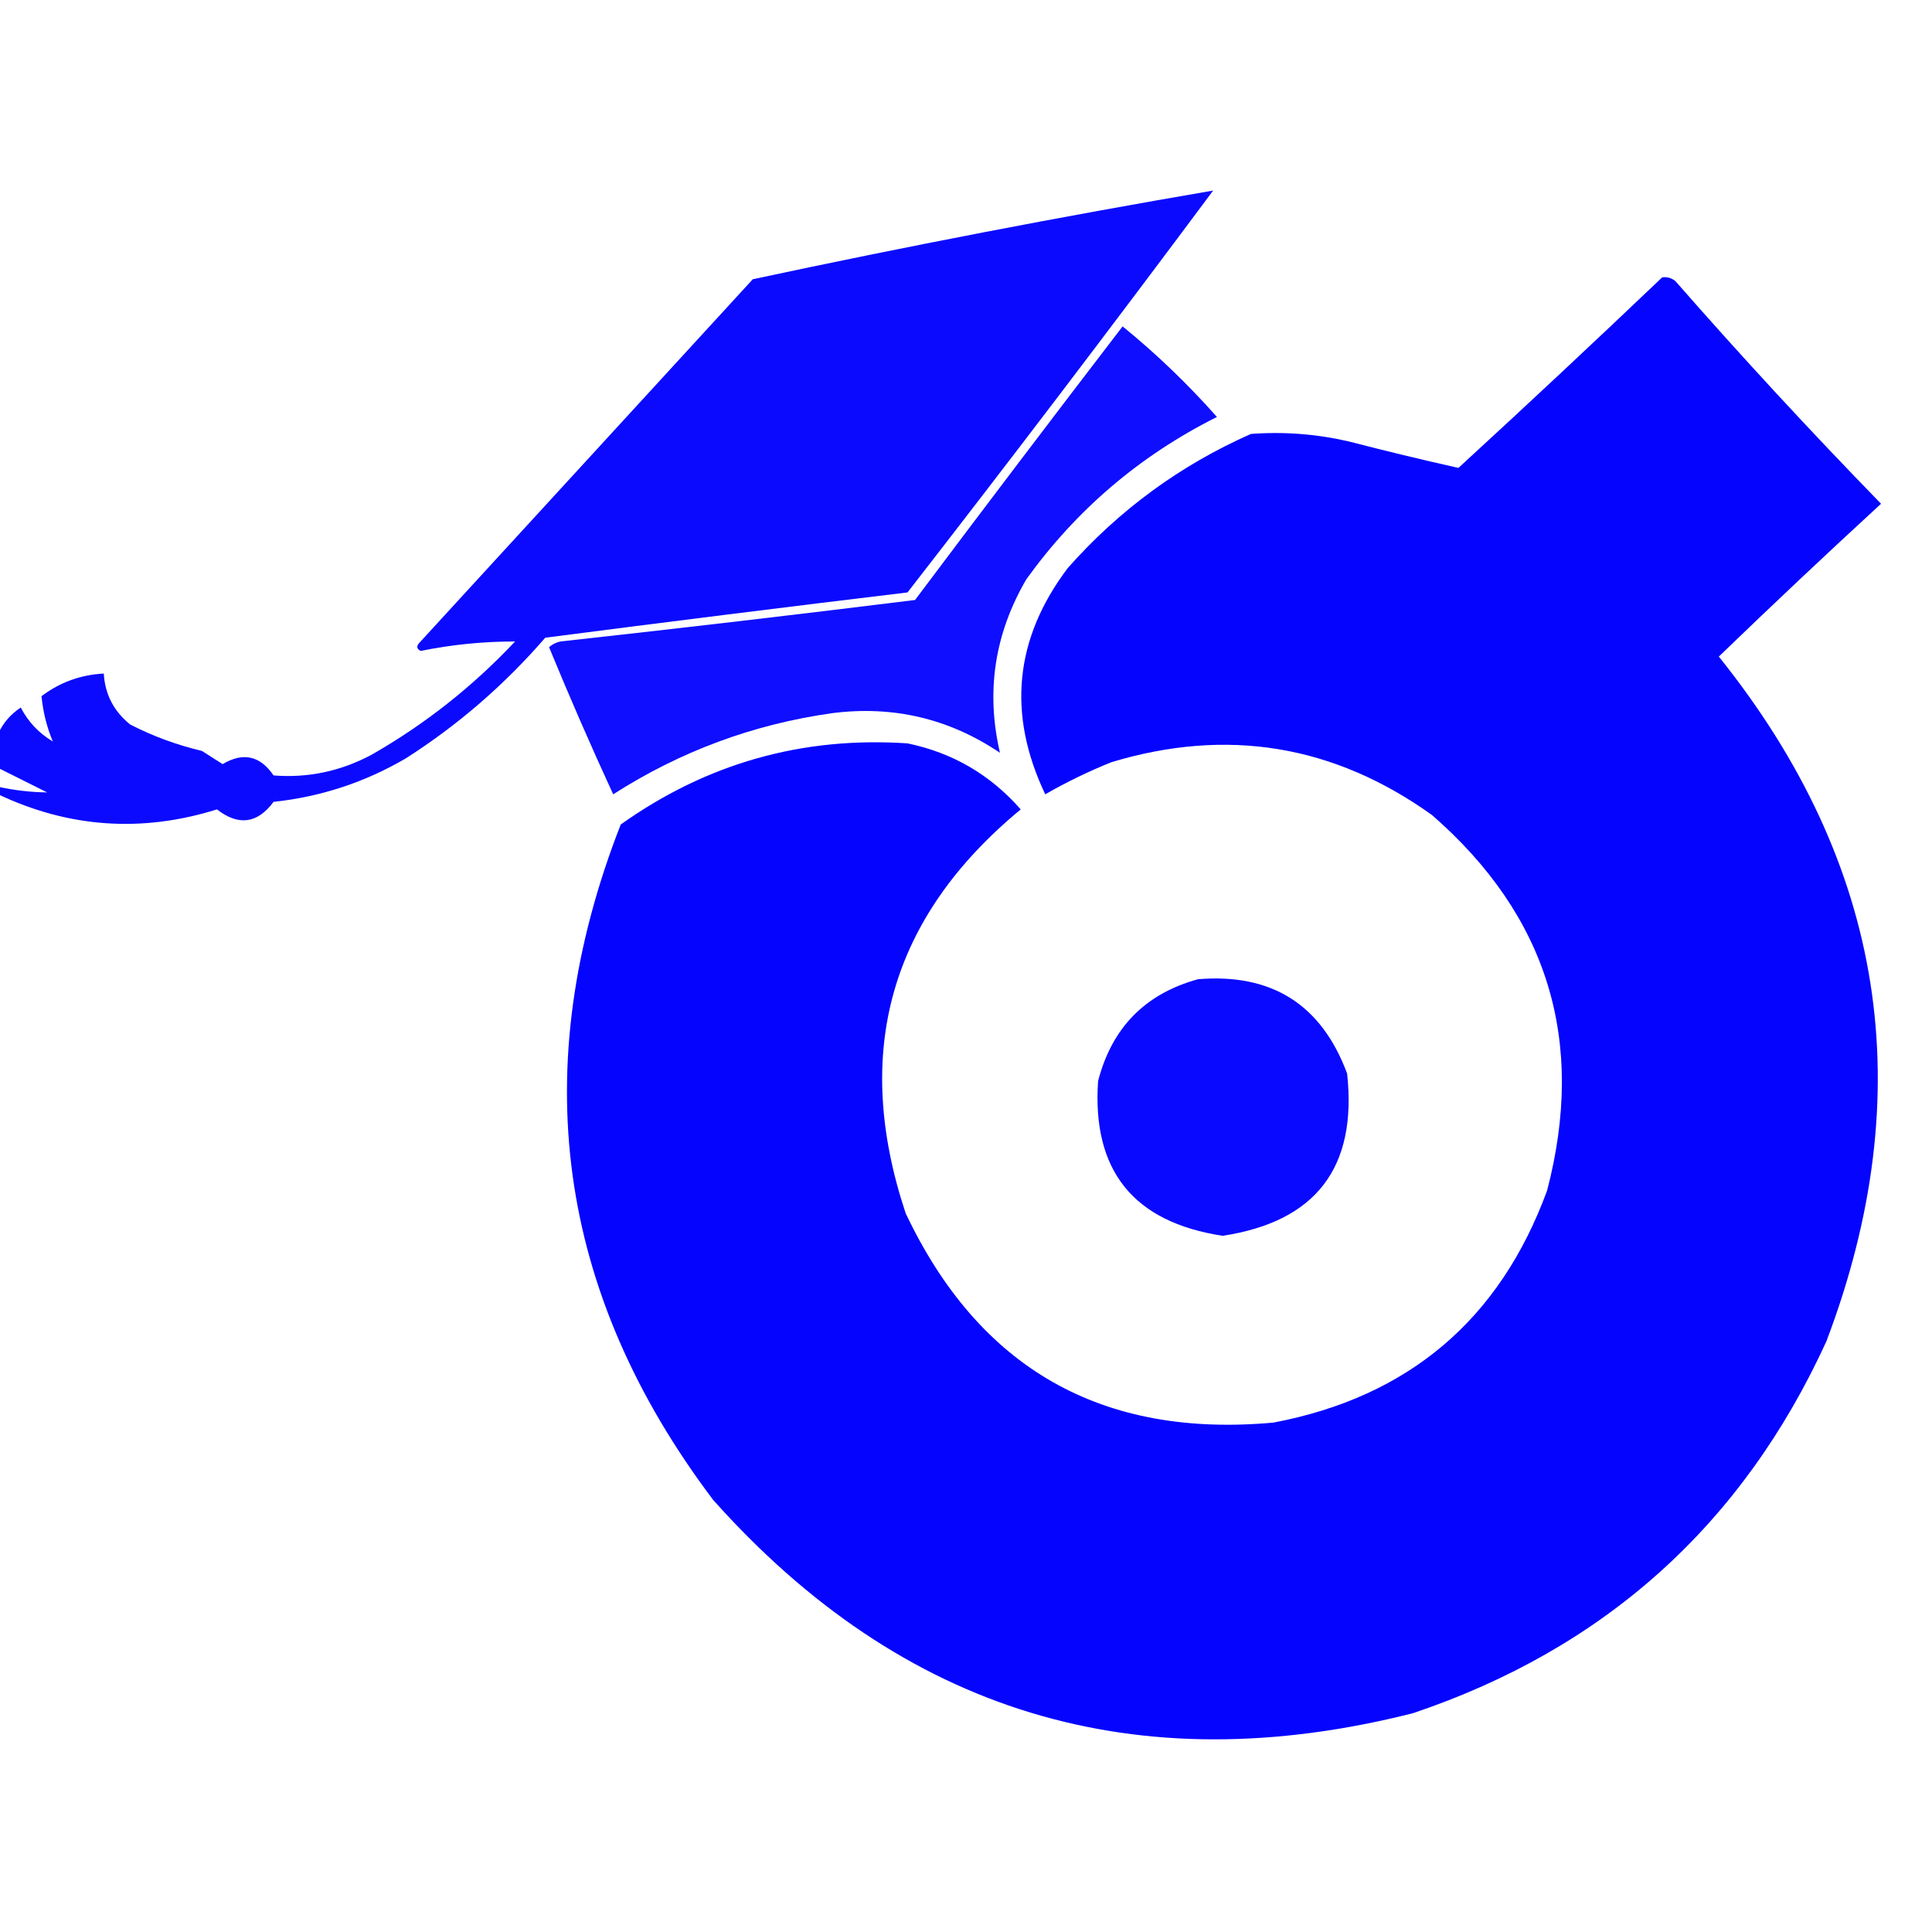 <svg xmlns="http://www.w3.org/2000/svg" xmlns:xlink="http://www.w3.org/1999/xlink" width="512px" height="512px" style="shape-rendering:geometricPrecision; text-rendering:geometricPrecision; image-rendering:optimizeQuality; fill-rule:evenodd; clip-rule:evenodd"><g><path style="opacity:0.96" fill="#0200fe" d="M -0.5,210.5 C -0.5,209.833 -0.5,209.167 -0.5,208.5C 3.817,209.444 8.151,209.944 12.5,210C 8.171,207.836 3.838,205.669 -0.5,203.5C -0.5,200.5 -0.5,197.5 -0.5,194.5C 0.781,191.64 2.781,189.307 5.5,187.5C 7.474,191.308 10.308,194.308 14,196.5C 12.416,192.73 11.416,188.73 11,184.5C 15.838,180.83 21.337,178.83 27.5,178.5C 27.828,184.006 30.161,188.506 34.5,192C 40.511,195.091 46.844,197.424 53.5,199C 55.333,200.167 57.167,201.333 59,202.5C 64.433,199.267 68.933,200.267 72.5,205.5C 81.622,206.222 90.289,204.389 98.5,200C 112.621,191.928 125.287,181.928 136.5,170C 128.092,169.99 119.759,170.823 111.5,172.5C 110.479,171.998 110.312,171.332 111,170.5C 140.5,138.333 170,106.167 199.5,74C 240.195,65.293 280.861,57.46 321.5,50.5C 294.864,86.269 267.864,121.77 240.5,157C 208.472,160.855 176.472,164.855 144.5,169C 133.642,181.535 121.309,192.202 107.5,201C 96.652,207.338 84.985,211.172 72.5,212.5C 68.21,218.27 63.209,218.937 57.5,214.5C 37.617,220.716 18.284,219.382 -0.5,210.5 Z"></path></g><g><path style="opacity:0.984" fill="#0200fe" d="M 440.5,73.5 C 441.822,73.33 442.989,73.663 444,74.5C 461.643,94.643 479.81,114.31 498.5,133.5C 484.042,146.789 469.709,160.289 455.5,174C 499.57,228.926 509.07,289.426 484,355.5C 461.761,404.066 425.261,436.9 374.5,454C 301.054,472.625 239.22,453.791 189,397.5C 147.502,342.526 139.335,282.859 164.5,218.5C 187.272,202.299 212.605,195.132 240.5,197C 252.45,199.475 262.45,205.309 270.5,214.5C 235.941,243.052 225.774,278.719 240,321.5C 259.469,362.657 291.969,381.157 337.5,377C 373.303,370.187 397.469,349.687 410,315.5C 420.351,275.895 410.184,242.728 379.5,216C 353.525,197.393 325.191,192.726 294.5,202C 288.437,204.449 282.603,207.282 277,210.5C 266.863,189.198 268.863,169.198 283,150.5C 296.628,135.112 312.795,123.279 331.5,115C 340.255,114.345 348.922,115.012 357.5,117C 367.211,119.512 376.877,121.845 386.5,124C 404.697,107.3 422.697,90.467 440.5,73.5 Z"></path></g><g><path style="opacity:0.944" fill="#0200ff" d="M 297.5,86.5 C 306.425,93.756 314.759,101.756 322.5,110.5C 302.136,120.698 285.303,135.031 272,153.5C 263.565,167.936 261.232,183.27 265,199.5C 251.537,190.426 236.703,186.926 220.5,189C 199.602,191.949 180.269,199.116 162.5,210.5C 156.576,197.647 150.909,184.647 145.5,171.5C 146.376,170.749 147.376,170.249 148.5,170C 179.864,166.552 211.198,162.885 242.5,159C 260.721,134.714 279.054,110.547 297.5,86.5 Z"></path></g><g><path style="opacity:0.964" fill="#0200ff" d="M 317.5,259.5 C 337.039,257.888 350.205,266.221 357,284.5C 359.714,309.418 348.714,323.752 324,327.5C 300.383,323.891 289.383,310.224 291,286.5C 294.655,272.345 303.489,263.345 317.5,259.5 Z"></path></g></svg>